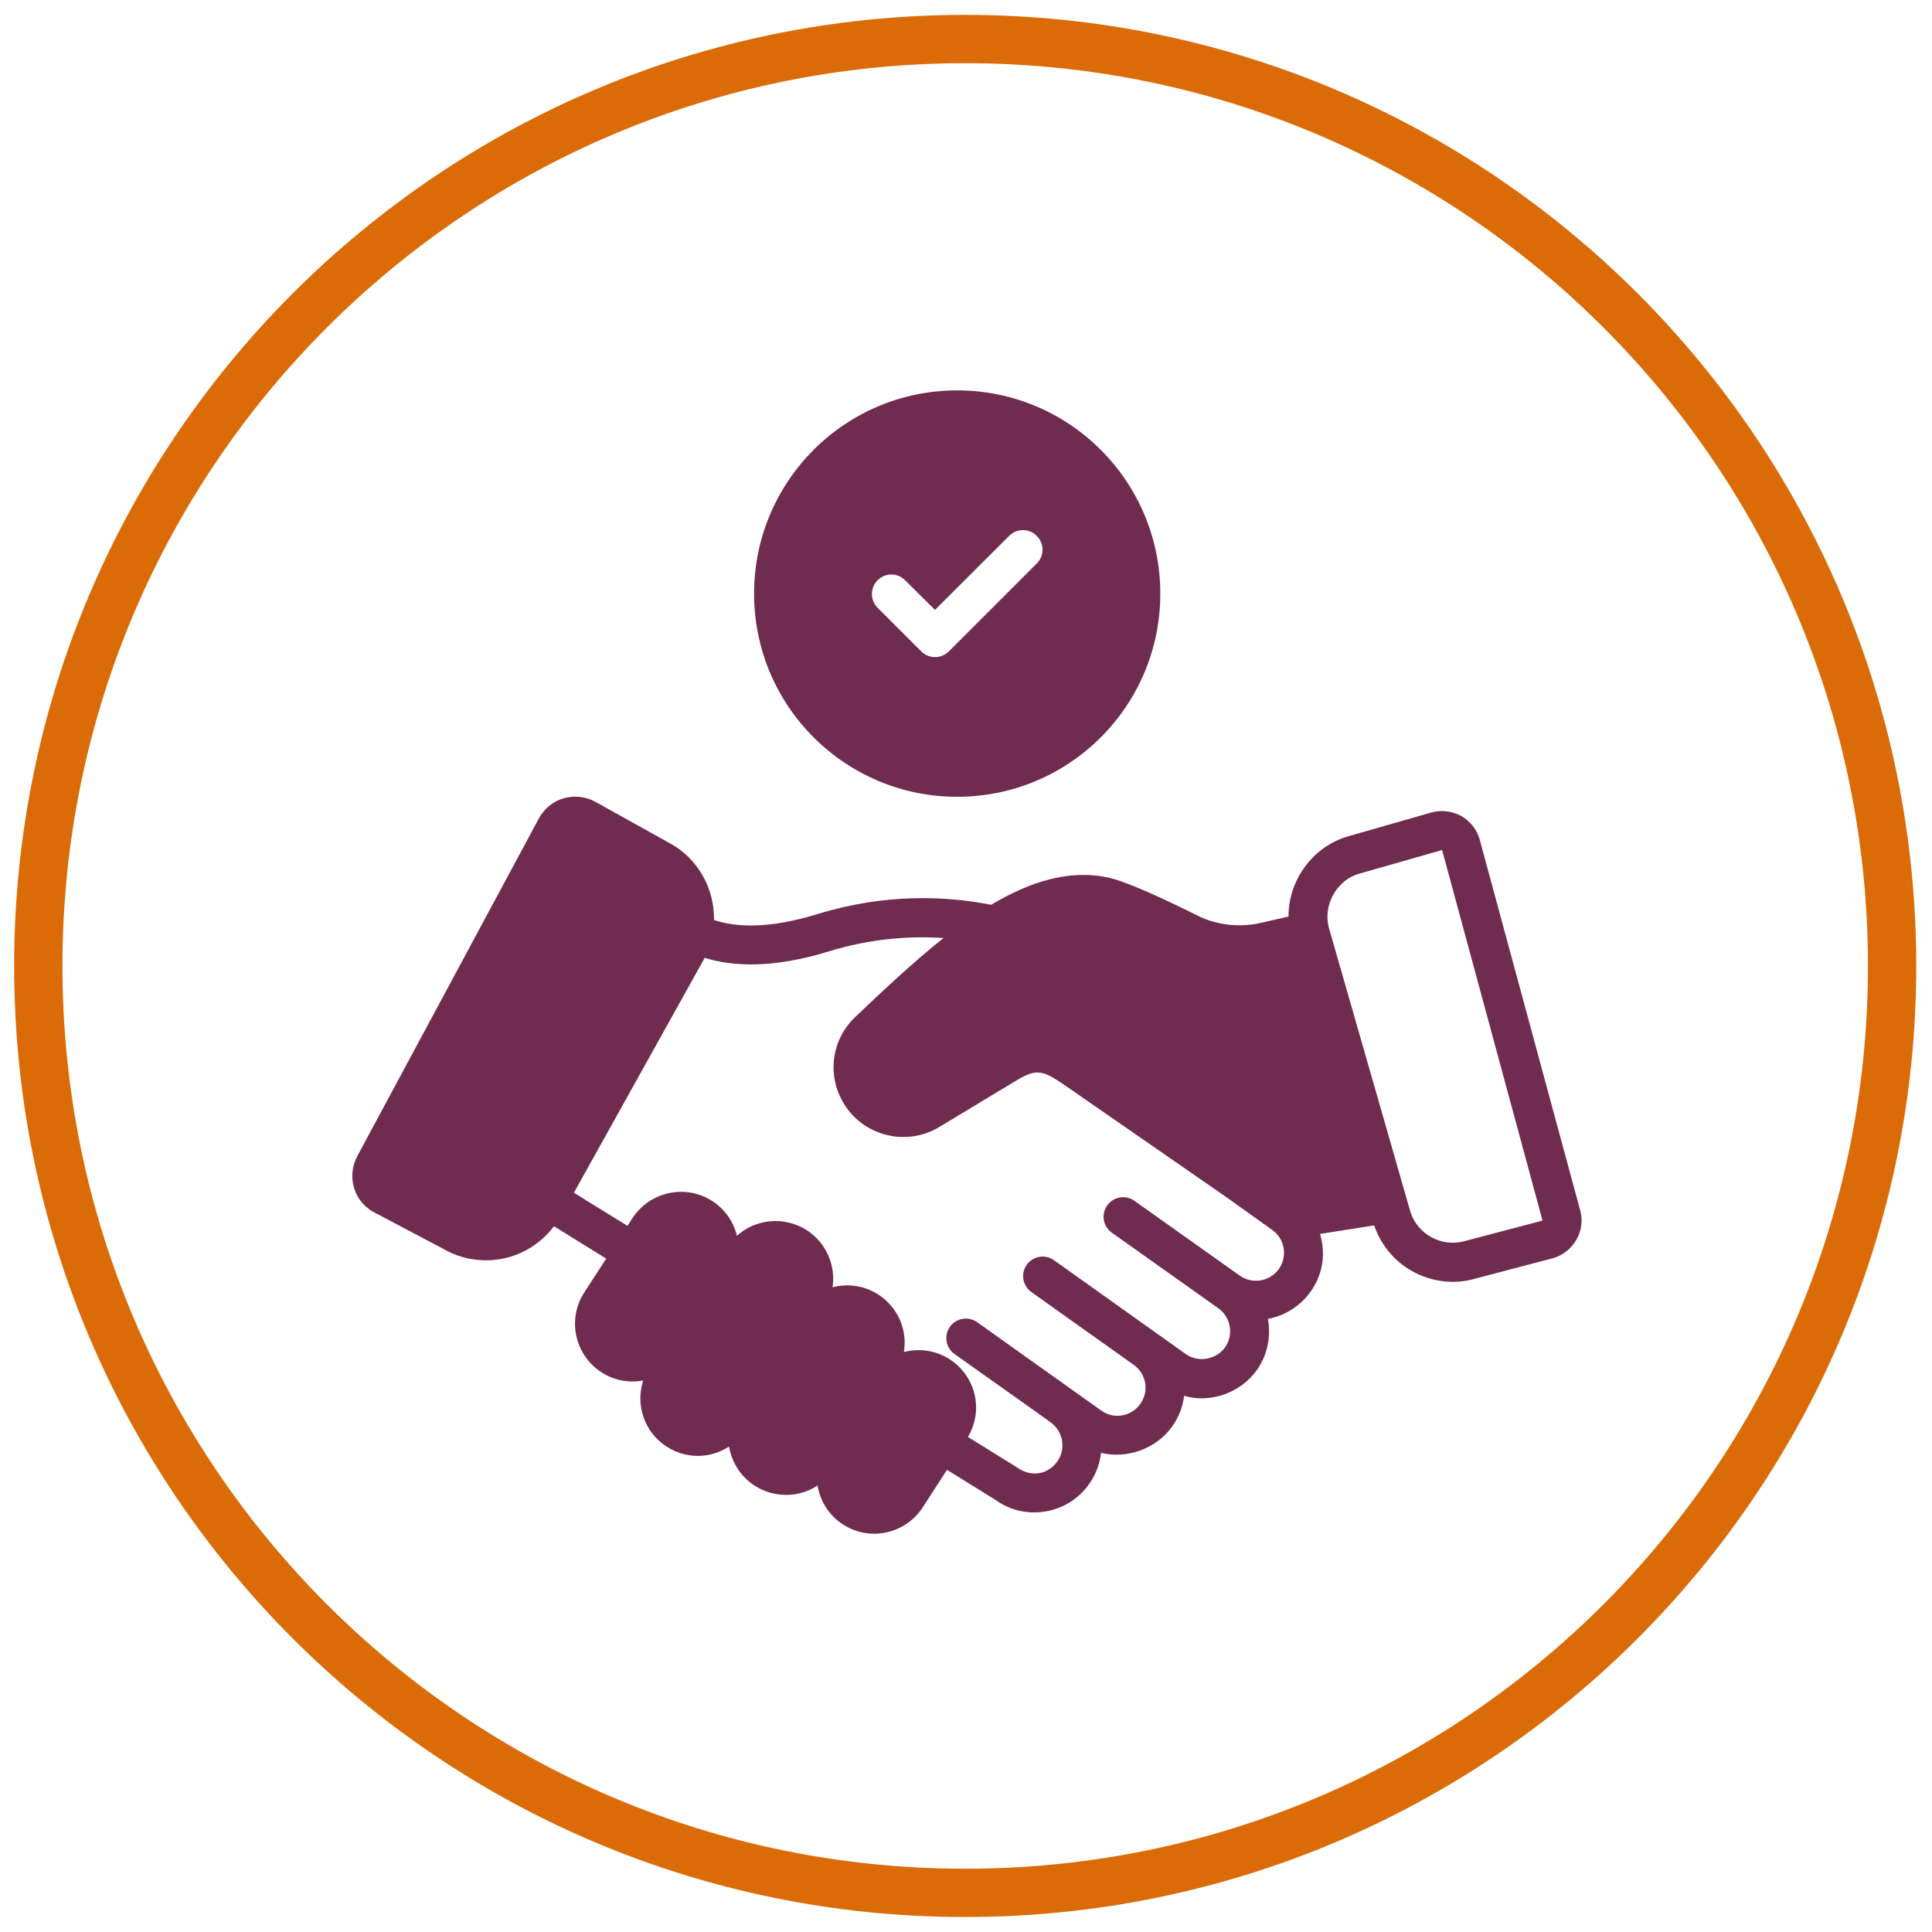 <svg xmlns="http://www.w3.org/2000/svg" xmlns:xlink="http://www.w3.org/1999/xlink" width="200" zoomAndPan="magnify" viewBox="0 0 150 150" height="200" preserveAspectRatio="xMidYMid meet" version="1.0"><defs><clipPath id="e40b33d603"><path d="M 1.098 1.156 L 148.777 1.156 L 148.777 148.836 L 1.098 148.836 Z M 1.098 1.156 " clip-rule="nonzero"/></clipPath><clipPath id="9574a8c24a"><path d="M 74.938 1.156 C 34.156 1.156 1.098 34.215 1.098 74.996 C 1.098 115.777 34.156 148.836 74.938 148.836 C 115.715 148.836 148.777 115.777 148.777 74.996 C 148.777 34.215 115.715 1.156 74.938 1.156 Z M 74.938 1.156 " clip-rule="nonzero"/></clipPath><clipPath id="6f9e456944"><path d="M 58 30.309 L 91 30.309 L 91 62 L 58 62 Z M 58 30.309 " clip-rule="nonzero"/></clipPath><clipPath id="cb2e291f70"><path d="M 27 61 L 123 61 L 123 119.559 L 27 119.559 Z M 27 61 " clip-rule="nonzero"/></clipPath></defs><g clip-path="url(#e40b33d603)"><g clip-path="url(#9574a8c24a)"><path stroke-linecap="butt" transform="matrix(0.75, 0, 0, 0.75, 1.096, 1.157)" fill="none" stroke-linejoin="miter" d="M 98.456 -0.001 C 44.081 -0.001 0.003 44.078 0.003 98.453 C 0.003 152.828 44.081 196.906 98.456 196.906 C 152.825 196.906 196.909 152.828 196.909 98.453 C 196.909 44.078 152.825 -0.001 98.456 -0.001 Z M 98.456 -0.001 " stroke="#db6b06" stroke-width="10" stroke-opacity="1" stroke-miterlimit="4"/></g></g><g clip-path="url(#6f9e456944)"><path fill="#702c50" d="M 74.316 61.863 C 83.027 61.863 90.086 54.805 90.086 46.094 C 90.086 37.367 83.027 30.309 74.316 30.309 C 65.605 30.309 58.547 37.367 58.547 46.094 C 58.547 54.805 65.605 61.863 74.316 61.863 Z M 68.137 45.051 C 68.727 44.457 69.68 44.457 70.273 45.051 L 72.59 47.352 L 78.348 41.609 C 78.938 41.004 79.906 41.004 80.496 41.609 C 81.09 42.203 81.09 43.156 80.496 43.746 L 73.664 50.578 C 73.027 51.188 72.094 51.141 71.531 50.578 L 68.137 47.188 C 67.547 46.594 67.547 45.641 68.137 45.051 Z M 68.137 45.051 " fill-opacity="1" fill-rule="nonzero"/></g><g clip-path="url(#cb2e291f70)"><path fill="#702c50" d="M 29.055 94.129 L 34.41 96.957 C 37.168 98.566 40.895 98.012 43.008 95.203 L 47.066 97.719 L 45.367 100.34 C 44.023 102.395 44.602 105.176 46.684 106.539 C 47.672 107.164 48.762 107.391 49.934 107.184 C 49.305 109.141 50.078 111.238 51.754 112.312 C 53.312 113.32 55.199 113.23 56.602 112.312 C 56.809 113.508 57.48 114.621 58.582 115.344 C 60.188 116.367 62.148 116.242 63.477 115.328 C 63.664 116.52 64.34 117.633 65.438 118.355 C 67.602 119.738 70.32 119.047 71.637 117.039 L 73.523 114.117 L 77.273 116.441 C 79.574 118.125 82.875 117.594 84.543 115.242 C 85.082 114.496 85.391 113.652 85.484 112.797 C 87.488 113.297 89.781 112.48 90.992 110.77 C 91.512 110.051 91.832 109.23 91.934 108.375 C 94.016 108.965 96.309 108.141 97.578 106.379 C 98.422 105.184 98.691 103.742 98.441 102.398 C 99.754 102.156 100.945 101.41 101.746 100.297 C 102.629 99.062 102.984 97.5 102.488 95.801 L 106.691 95.141 C 107.891 98.629 111.551 100.191 114.609 99.254 L 120.555 97.691 C 122.117 97.254 123.141 95.609 122.684 93.965 L 114.887 65.195 C 114.668 64.414 114.168 63.762 113.43 63.34 C 112.711 62.961 111.898 62.867 111.129 63.082 L 104.566 64.961 C 102.035 65.734 100.039 68.195 100.039 71.16 L 97.957 71.637 C 96.355 72.012 94.723 71.855 93.266 71.227 C 93.043 71.117 88.086 68.605 86.188 68.168 C 83.117 67.445 80.008 68.426 76.953 70.246 C 73.414 69.555 68.734 69.348 63.457 70.973 C 59.68 72.133 57.137 71.996 55.434 71.43 C 55.477 68.879 54.102 66.672 52.164 65.559 L 46.203 62.238 C 44.75 61.465 42.785 61.836 41.84 63.539 L 27.738 89.766 C 26.895 91.352 27.484 93.309 29.055 94.129 Z M 105.426 67.863 L 111.965 65.996 L 119.762 94.766 L 113.781 96.34 C 112 96.883 110 95.867 109.469 93.965 C 109.469 93.961 109.465 93.957 109.465 93.953 L 103.199 72.117 C 102.648 70.215 103.855 68.348 105.426 67.863 Z M 54.609 74.555 C 54.645 74.492 54.668 74.426 54.699 74.363 C 56.949 75.062 60.066 75.184 64.348 73.867 C 67.613 72.863 70.648 72.656 73.258 72.828 C 70.902 74.695 68.605 76.867 66.41 78.949 C 64.523 80.73 64.121 83.66 65.676 85.934 C 67.289 88.285 70.477 88.977 72.926 87.5 L 78.855 83.922 C 80.426 82.98 80.891 83.074 82.414 84.082 L 95.203 92.938 L 98.785 95.5 C 99.758 96.195 99.984 97.555 99.285 98.531 C 98.617 99.457 97.316 99.73 96.324 99.086 L 88.074 93.23 C 87.391 92.746 86.445 92.906 85.961 93.59 C 85.477 94.273 85.637 95.219 86.32 95.703 L 94.605 101.582 C 95.57 102.281 95.797 103.648 95.109 104.617 C 94.434 105.555 93.039 105.816 92.07 105.133 C 91.578 104.781 81.164 97.367 81.828 97.84 C 81.148 97.355 80.199 97.52 79.715 98.199 C 79.23 98.883 79.391 99.828 80.074 100.312 C 80.887 100.891 77.129 98.223 88.02 105.965 C 88.984 106.656 89.254 108 88.527 109.008 C 87.844 109.973 86.473 110.227 85.496 109.512 C 84.562 108.844 75.27 102.23 75.863 102.652 C 75.184 102.172 74.234 102.332 73.75 103.012 C 73.266 103.695 73.43 104.641 74.109 105.125 C 76.992 107.176 80.984 109.992 81.59 110.445 C 82.555 111.152 82.781 112.508 82.078 113.48 C 81.395 114.441 80.105 114.75 78.965 113.93 L 75.148 111.562 C 76.402 109.461 75.734 106.844 73.742 105.535 C 72.645 104.828 71.355 104.672 70.18 104.969 C 70.461 103.273 69.723 101.5 68.199 100.512 C 67.102 99.805 65.816 99.633 64.637 99.945 C 64.895 98.293 64.184 96.508 62.629 95.504 C 60.887 94.406 58.676 94.625 57.215 95.945 C 56.949 94.848 56.273 93.875 55.301 93.246 C 53.23 91.91 50.453 92.508 49.102 94.578 L 48.715 95.176 L 44.559 92.602 Z M 54.609 74.555 " fill-opacity="1" fill-rule="nonzero"/></g></svg>